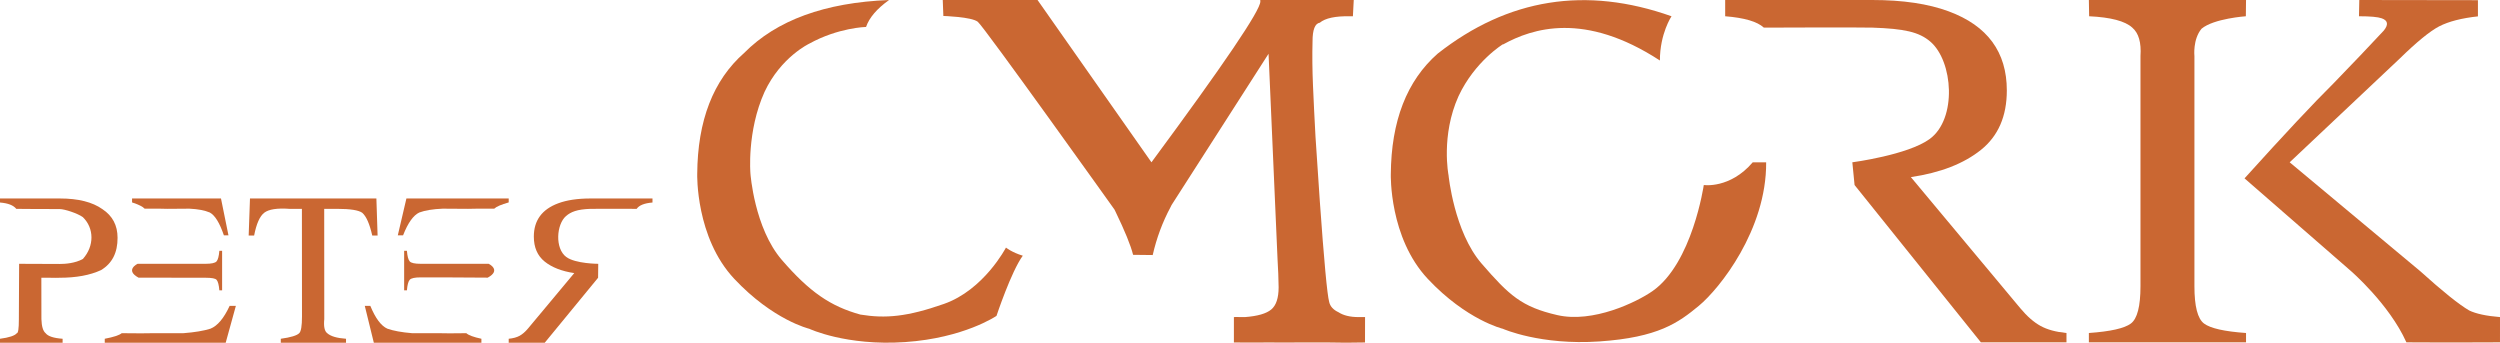 <?xml version="1.0" encoding="UTF-8"?>
<!DOCTYPE svg PUBLIC "-//W3C//DTD SVG 1.1//EN" "http://www.w3.org/Graphics/SVG/1.1/DTD/svg11.dtd">
<svg version="1.1" xmlns="http://www.w3.org/2000/svg" xmlns:xlink="http://www.w3.org/1999/xlink" x="0" y="0" width="1386.738" height="190.095" viewBox="0, 0, 1386.738, 190.095">
  <g id="Layer_5" transform="translate(-899.262, 684.093)">
    <path d="M1348.15,-659.875 C1348.15,-659.875 1332.395,-652.457 1323.351,-633.12 C1313.431,-611.133 1315.535,-587.715 1315.535,-587.715 C1315.535,-587.715 1317.686,-557.56 1332.978,-539.874 C1348.271,-522.188 1359.892,-514.192 1376.508,-509.601 C1390.52,-507.306 1402.495,-508.382 1422.838,-515.503 C1445.077,-523.289 1457.264,-546.762 1457.264,-546.762 C1457.264,-546.762 1460.474,-544.113 1466.6,-542.258 C1460.182,-533.517 1452.013,-508.881 1452.013,-508.881 C1452.013,-508.881 1434.044,-496.577 1401.308,-494.341 C1368.572,-492.105 1348.149,-501.729 1348.149,-501.729 C1348.149,-501.729 1328.09,-506.488 1306.56,-529.425 C1285.031,-552.362 1286.007,-587.557 1286.007,-587.557 Q1286.299,-632.06 1312.027,-654.708 Q1339.025,-681.968 1392.416,-684.087 Q1382.285,-676.828 1379.659,-669.146 C1379.659,-669.146 1364.324,-668.814 1348.15,-659.875" fill="#CA6732"/>
    <path d="M1537.966,-594.066 Q1598.367,-675.799 1598.367,-683.243 Q1598.424,-683.588 1598.284,-684.093 Q1606.313,-684.093 1612.947,-684.093 Q1619.406,-684.093 1624.569,-684.093 Q1629.926,-684.093 1635.878,-684.093 Q1642.49,-684.093 1650.178,-684.093 L1649.713,-675.073 L1647.977,-675.073 Q1635.893,-675.286 1631.357,-671.501 Q1627.321,-670.858 1627.321,-661.144 Q1627.014,-649.689 1627.573,-636.568 Q1628.131,-623.446 1628.968,-608.18 L1631.34,-572.727 Q1634.88,-522.757 1636.554,-516.575 Q1637.391,-512.916 1641.717,-510.897 Q1645.852,-508.209 1652.829,-508.209 L1656.456,-508.209 L1656.425,-494.125 Q1645.393,-493.872 1635.903,-494.125 Q1626.187,-494.125 1619.907,-494.125 Q1612.467,-494.035 1603.167,-494.125 Q1594.519,-494.035 1583.7,-494.125 L1583.7,-508.209 Q1585.032,-508.335 1586.986,-508.209 Q1589.031,-508.209 1589.869,-508.209 Q1600.277,-508.988 1604.394,-512.395 Q1608.51,-515.802 1608.51,-524.759 Q1608.454,-528.19 1608.315,-532.227 Q1608.175,-536.265 1607.896,-540.554 L1602.922,-654.277 L1549.132,-570.377 Q1548.993,-570.125 1548.574,-569.242 Q1541.876,-556.751 1538.666,-542.621 L1527.789,-542.741 Q1525.835,-550.564 1518.021,-566.713 L1517.462,-567.849 C1517.462,-567.849 1445.139,-669.221 1441.637,-672.01 C1438.165,-674.775 1422.541,-675.236 1422.541,-675.236 L1422.202,-684.093 Q1446.804,-684.093 1474.778,-684.093 z" fill="#CA6732"/>
    <path d="M1732.882,-659.52 C1732.882,-659.52 1717.362,-650.084 1708.318,-630.789 C1698.399,-608.85 1702.765,-586.849 1702.765,-586.849 C1702.765,-586.849 1705.825,-555.516 1721.117,-537.868 C1736.409,-520.221 1743.308,-513.862 1763.094,-509.31 C1782.88,-504.759 1807.049,-516.472 1815.853,-522.59 C1838.021,-537.995 1844.342,-581.459 1844.342,-581.459 C1844.342,-581.459 1858.891,-579.286 1871.503,-594.066 C1874.974,-594.066 1876.773,-594.066 1878.943,-594.066 C1879.191,-556.618 1853.052,-523.938 1841.645,-514.501 C1830.297,-505.115 1819.142,-496.924 1786.406,-494.694 C1753.67,-492.463 1732.882,-501.72 1732.882,-501.72 C1732.882,-501.72 1712.822,-506.469 1691.293,-529.356 C1669.763,-552.243 1670.739,-587.36 1670.739,-587.36 Q1671.031,-631.766 1696.76,-654.365 Q1755.269,-700.302 1826.445,-675.073 C1826.445,-675.073 1819.997,-665.512 1819.997,-650.532 C1778.151,-677.85 1749.247,-668.391 1733.073,-659.472" fill="#CA6732"/>
    <path d="M2144.289,-585.153 Q2177.025,-621.405 2193.738,-637.943 Q2209.636,-654.346 2221.541,-667.13 Q2225.559,-672.101 2220.423,-673.926 Q2217.205,-675.078 2207.776,-675.078 L2207.957,-684.093 L2273.759,-683.996 L2273.759,-675.009 Q2260.217,-673.551 2252.266,-669.481 Q2244.514,-665.422 2230.442,-651.667 L2169.337,-594.066 L2241.692,-533.721 Q2260.473,-516.78 2268.905,-511.885 Q2274.592,-509.13 2286,-508.209 L2285.994,-494.196 C2285.994,-494.196 2255.248,-494.035 2234.079,-494.196 C2224.49,-515.604 2202.997,-534.033 2202.997,-534.033 z" fill="#CA6732"/>
    <path d="M1969.689,-607.026 C1984.92,-618.213 1982.688,-650.104 1970.04,-660.976 C1963.723,-666.406 1955.537,-668.164 1937.929,-668.768 C1931.333,-668.994 1877.665,-668.768 1877.665,-668.768 Q1872.182,-673.812 1856.213,-675.073 L1856.208,-684.093 L1937.776,-684.093 Q1963.239,-684.093 1980.214,-677.786 Q2012.438,-665.874 2012.438,-633.921 Q2012.438,-612.478 1998.125,-600.986 Q1983.811,-589.494 1959.211,-585.85 L2019.919,-513.115 Q2025.53,-506.388 2031.14,-503.304 Q2036.751,-500.221 2045.526,-499.38 L2045.526,-494.195 L1998.052,-494.195 L1927.984,-581.459 L1926.744,-594.066 C1926.744,-594.066 1957.547,-598.107 1969.689,-607.026 z" fill="#CA6732"/>
    <path d="M2057.948,-499.38 Q2075.931,-500.642 2081.253,-504.636 Q2086.576,-508.63 2086.576,-525.307 L2086.576,-652.981 Q2087.352,-664.213 2082.03,-668.768 Q2076.08,-674.232 2058.098,-675.073 L2057.948,-684.093 L2145.127,-684.093 L2145.021,-675.073 C2145.021,-675.073 2127.289,-673.856 2120.469,-668.178 C2115.51,-662.259 2116.499,-652.981 2116.499,-652.981 L2116.499,-525.307 Q2116.499,-508.63 2121.822,-504.636 Q2127.144,-500.642 2145.127,-499.38 L2145.127,-494.195 L2057.948,-494.195 z" fill="#CA6732"/>
    <g>
      <path d="M972.515,-571.814 Q978.009,-570.017 979.502,-568.334 Q988.474,-568.416 992.099,-568.253 Q997.956,-568.259 1004.346,-568.341 Q1011.457,-568.009 1015.635,-566.217 Q1019.925,-563.902 1023.445,-553.57 L1025.985,-553.57 L1021.841,-573.998 L972.515,-573.998 z" fill="#CA6732"/>
      <path d="M1181.438,-571.814 Q1175.117,-570.017 1173.399,-568.334 Q1163.078,-568.416 1158.907,-568.253 Q1152.17,-568.259 1144.818,-568.341 Q1136.639,-568.009 1131.832,-566.217 Q1126.897,-563.902 1122.848,-553.57 L1119.926,-553.57 L1124.693,-573.998 L1181.438,-573.998 z" fill="#CA6732"/>
      <path d="M899.262,-496.183 Q906.847,-497.177 908.605,-499.273 Q909.726,-499.34 909.726,-506.838 L909.871,-537.759 C909.871,-537.759 931.625,-537.67 932.406,-537.67 C935.477,-537.67 940.892,-538.045 945.225,-540.438 C951.647,-547.615 951.531,-557.507 945.225,-563.644 C942.282,-565.762 935.101,-568.122 932.406,-568.122 C914.906,-568.122 910.538,-568.247 908.292,-568.247 Q905.928,-571.223 899.262,-571.755 L899.262,-573.998 L932.405,-573.998 Q947.756,-574.013 956.119,-568.05 Q964.472,-562.503 964.472,-552.224 Q964.556,-539.809 955.284,-534.259 Q946.168,-530.023 932.229,-530.023 Q930.231,-529.935 927.11,-530.023 Q923.715,-530.023 922.2,-530.023 L922.231,-507.105 Q922.417,-501.044 924.569,-499.273 Q926.534,-496.714 933.988,-496.183 L933.988,-493.998 L899.262,-493.998 z" fill="#CA6732"/>
      <path d="M1037.926,-573.998 L1108.045,-573.998 L1108.712,-553.452 L1105.742,-553.452 Q1103.561,-563.135 1100.197,-566.057 Q1097.159,-568.247 1086.371,-568.247 L1079.099,-568.247 L1079.137,-507.105 Q1078.529,-500.955 1080.771,-499.273 Q1083.622,-496.714 1091.197,-496.183 L1091.197,-493.998 L1055.016,-493.998 L1055.016,-496.183 Q1063.286,-497.324 1065.225,-499.273 Q1066.774,-500.67 1066.774,-508.522 L1066.729,-568.247 L1059.876,-568.247 Q1049.562,-568.98 1045.835,-566.087 Q1042.108,-563.194 1040.229,-553.452 L1037.199,-553.452 z" fill="#CA6732"/>
      <path d="M957.369,-496.183 Q964.748,-497.59 966.778,-499.273 Q979.399,-499.11 984.33,-499.273 Q992.27,-499.354 1000.963,-499.273 Q1010.334,-499.988 1016.018,-501.779 Q1021.852,-504.094 1026.64,-514.426 L1030.094,-514.426 L1024.458,-493.998 L957.369,-493.998 z" fill="#CA6732"/>
      <path d="M1020.936,-523.03 Q1020.563,-527.555 1019.384,-528.894 Q1018.358,-530.023 1013.433,-530.023 C1013.433,-530.023 983.58,-530.023 976.097,-530.084 C968.355,-534.291 975.572,-537.763 975.572,-537.763 L1013.279,-537.763 Q1018.204,-537.763 1019.384,-539.102 Q1020.563,-540.442 1020.936,-544.967 L1022.467,-544.967 L1022.467,-523.03 z" fill="#CA6732"/>
      <path d="M1166.292,-496.183 Q1159.739,-497.59 1157.933,-499.273 Q1147.024,-499.11 1142.637,-499.273 Q1135.575,-499.354 1127.844,-499.273 Q1119.183,-499.988 1114.128,-501.779 Q1108.938,-504.094 1104.68,-514.426 L1101.608,-514.426 L1106.621,-493.998 L1166.292,-493.998 z" fill="#CA6732"/>
      <path d="M1124.975,-523.03 Q1125.347,-527.555 1126.527,-528.894 Q1127.706,-530.234 1132.632,-530.234 C1132.632,-530.234 1162.509,-530.219 1169.814,-530.084 C1177.556,-534.291 1170.338,-537.763 1170.338,-537.763 L1132.632,-537.763 Q1127.706,-537.763 1126.527,-539.102 Q1125.347,-540.442 1124.975,-544.967 L1123.443,-544.967 L1123.443,-523.03 z" fill="#CA6732"/>
      <path d="M1213.386,-541.532 C1206.97,-546.245 1207.91,-559.68 1213.238,-564.26 C1215.9,-566.547 1219.335,-567.993 1226.753,-568.247 C1229.531,-568.342 1252.412,-568.247 1252.412,-568.247 Q1254.466,-571.223 1261.193,-571.755 L1261.193,-573.998 L1226.83,-573.998 Q1216.103,-573.998 1208.952,-571.341 Q1195.377,-566.323 1195.377,-552.862 Q1195.377,-543.829 1201.407,-538.987 Q1207.437,-534.146 1217.8,-532.611 L1192.225,-501.969 Q1189.862,-499.135 1187.498,-497.836 Q1185.135,-496.537 1181.438,-496.183 L1181.438,-493.998 L1201.437,-493.998 L1231.021,-530.023 L1231.105,-537.759 C1231.105,-537.759 1218.501,-537.774 1213.386,-541.532 z" fill="#CA6732"/>
    </g>
  </g>
</svg>
